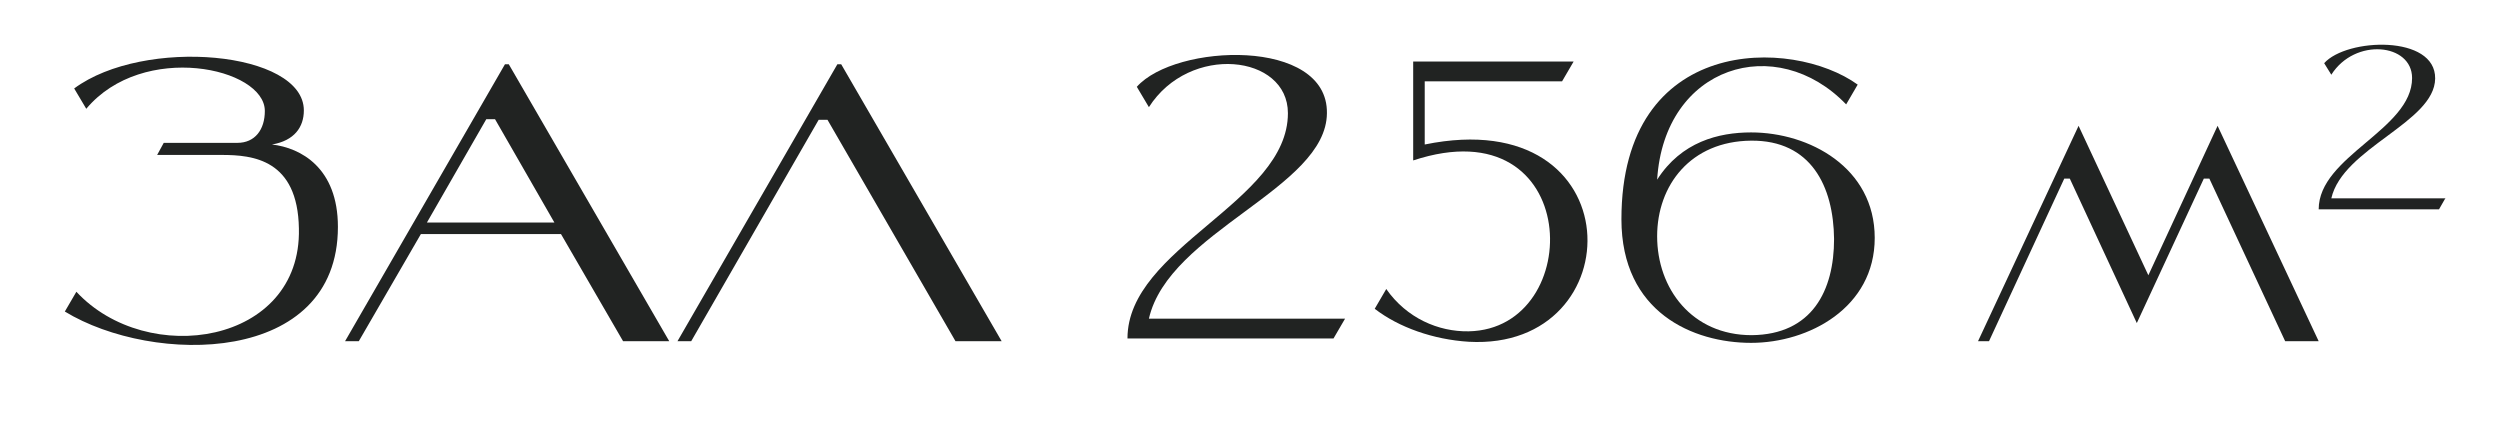 <?xml version="1.0" encoding="UTF-8"?> <svg xmlns="http://www.w3.org/2000/svg" xmlns:xlink="http://www.w3.org/1999/xlink" version="1.1" id="Слой_1" x="0px" y="0px" viewBox="0 0 455 79" style="enable-background:new 0 0 455 79;" xml:space="preserve"> <style type="text/css"> .st0{fill:#212322;} </style> <g> <g> <path class="st0" d="M11.8,56.7l2.1-3.6c12.9,13.9,41,9.6,40.5-11.5C54.2,29,46,28.2,40.4,28.2H28.6l1.2-2.2h13.4 c3.2,0,5-2.4,5-5.8c0-7.9-22.2-12.7-32.5-0.4l-2.2-3.7c12.7-9.4,41.8-6.8,41.8,4c0,3-1.7,5.5-5.8,6.2c5.2,0.6,12,4.2,12,15 C61.5,66.5,27.9,66.5,11.8,56.7z"></path> <path class="st0" d="M102.1,42.6H76.6L65.3,62.1h-2.5l29.1-50.4h0.7l29.2,50.4h-8.4L102.1,42.6z M88.5,21.7L77.7,40.5h23.2 L90.1,21.7H88.5z"></path> <path class="st0" d="M125.8,62.1h-2.5l29.1-50.4h0.7l29.2,50.4h-8.4l-23.3-40.3H149L125.8,62.1z"></path> <path class="st0" d="M375.7,32.5L362,62.1h-2l18.3-39.2L391,50.1l12.6-27.2L422,62.1h-6.1l-13.8-29.6h-1l-12.2,26.3l-12.2-26.3 H375.7z"></path> <path class="st0" d="M445.1,36l-1.2,2.1H422c0-9.7,17-14.5,17-23.9c0-6.3-10.4-7.4-14.7-0.6l-1.3-2.1c4.1-4.6,20.3-5.2,20.2,2.8 c-0.1,8-16.8,12.6-18.9,21.8H445.1z"></path> </g> </g> <g> <path class="st0" d="M244.8,58l-2.1,3.6h-37.5c0-16.6,29.2-24.8,29.2-41c0-10.7-17.9-12.7-25.3-1.1l-2.2-3.7c7-7.9,34.8-9,34.6,4.8 c-0.1,13.7-28.8,21.5-32.4,37.4H244.8z"></path> <path class="st0" d="M267.3,62.2c-6.4-0.4-12.7-2.6-17.1-6l2.1-3.6c3.7,5.3,9.5,7.8,15,7.7c21.5-0.4,20.8-41.3-10.1-31.1v-18h29.2 l-2.1,3.6h-25v11.5C297.4,18.5,297.3,63.9,267.3,62.2z"></path> <path class="st0" d="M318.7,24.1c10.6,0,22.5,6.4,22.5,19.2c0,12.7-12,19.1-22.5,19.1c-10.5,0-23.6-5.5-23.6-22.5 c0-33.6,31.1-33.1,43-24.5L336,19c-12.7-13.2-33.1-7.1-34.4,13.7C306,25.8,312.8,24.1,318.7,24.1z M318.8,61c11-0.1,15-8.1,15-17.5 c-0.1-9.6-4.2-18-15.1-17.9c-11,0.1-17.1,8.1-17.1,17.4C301.6,52.5,307.9,61,318.8,61z"></path> </g> </svg> 